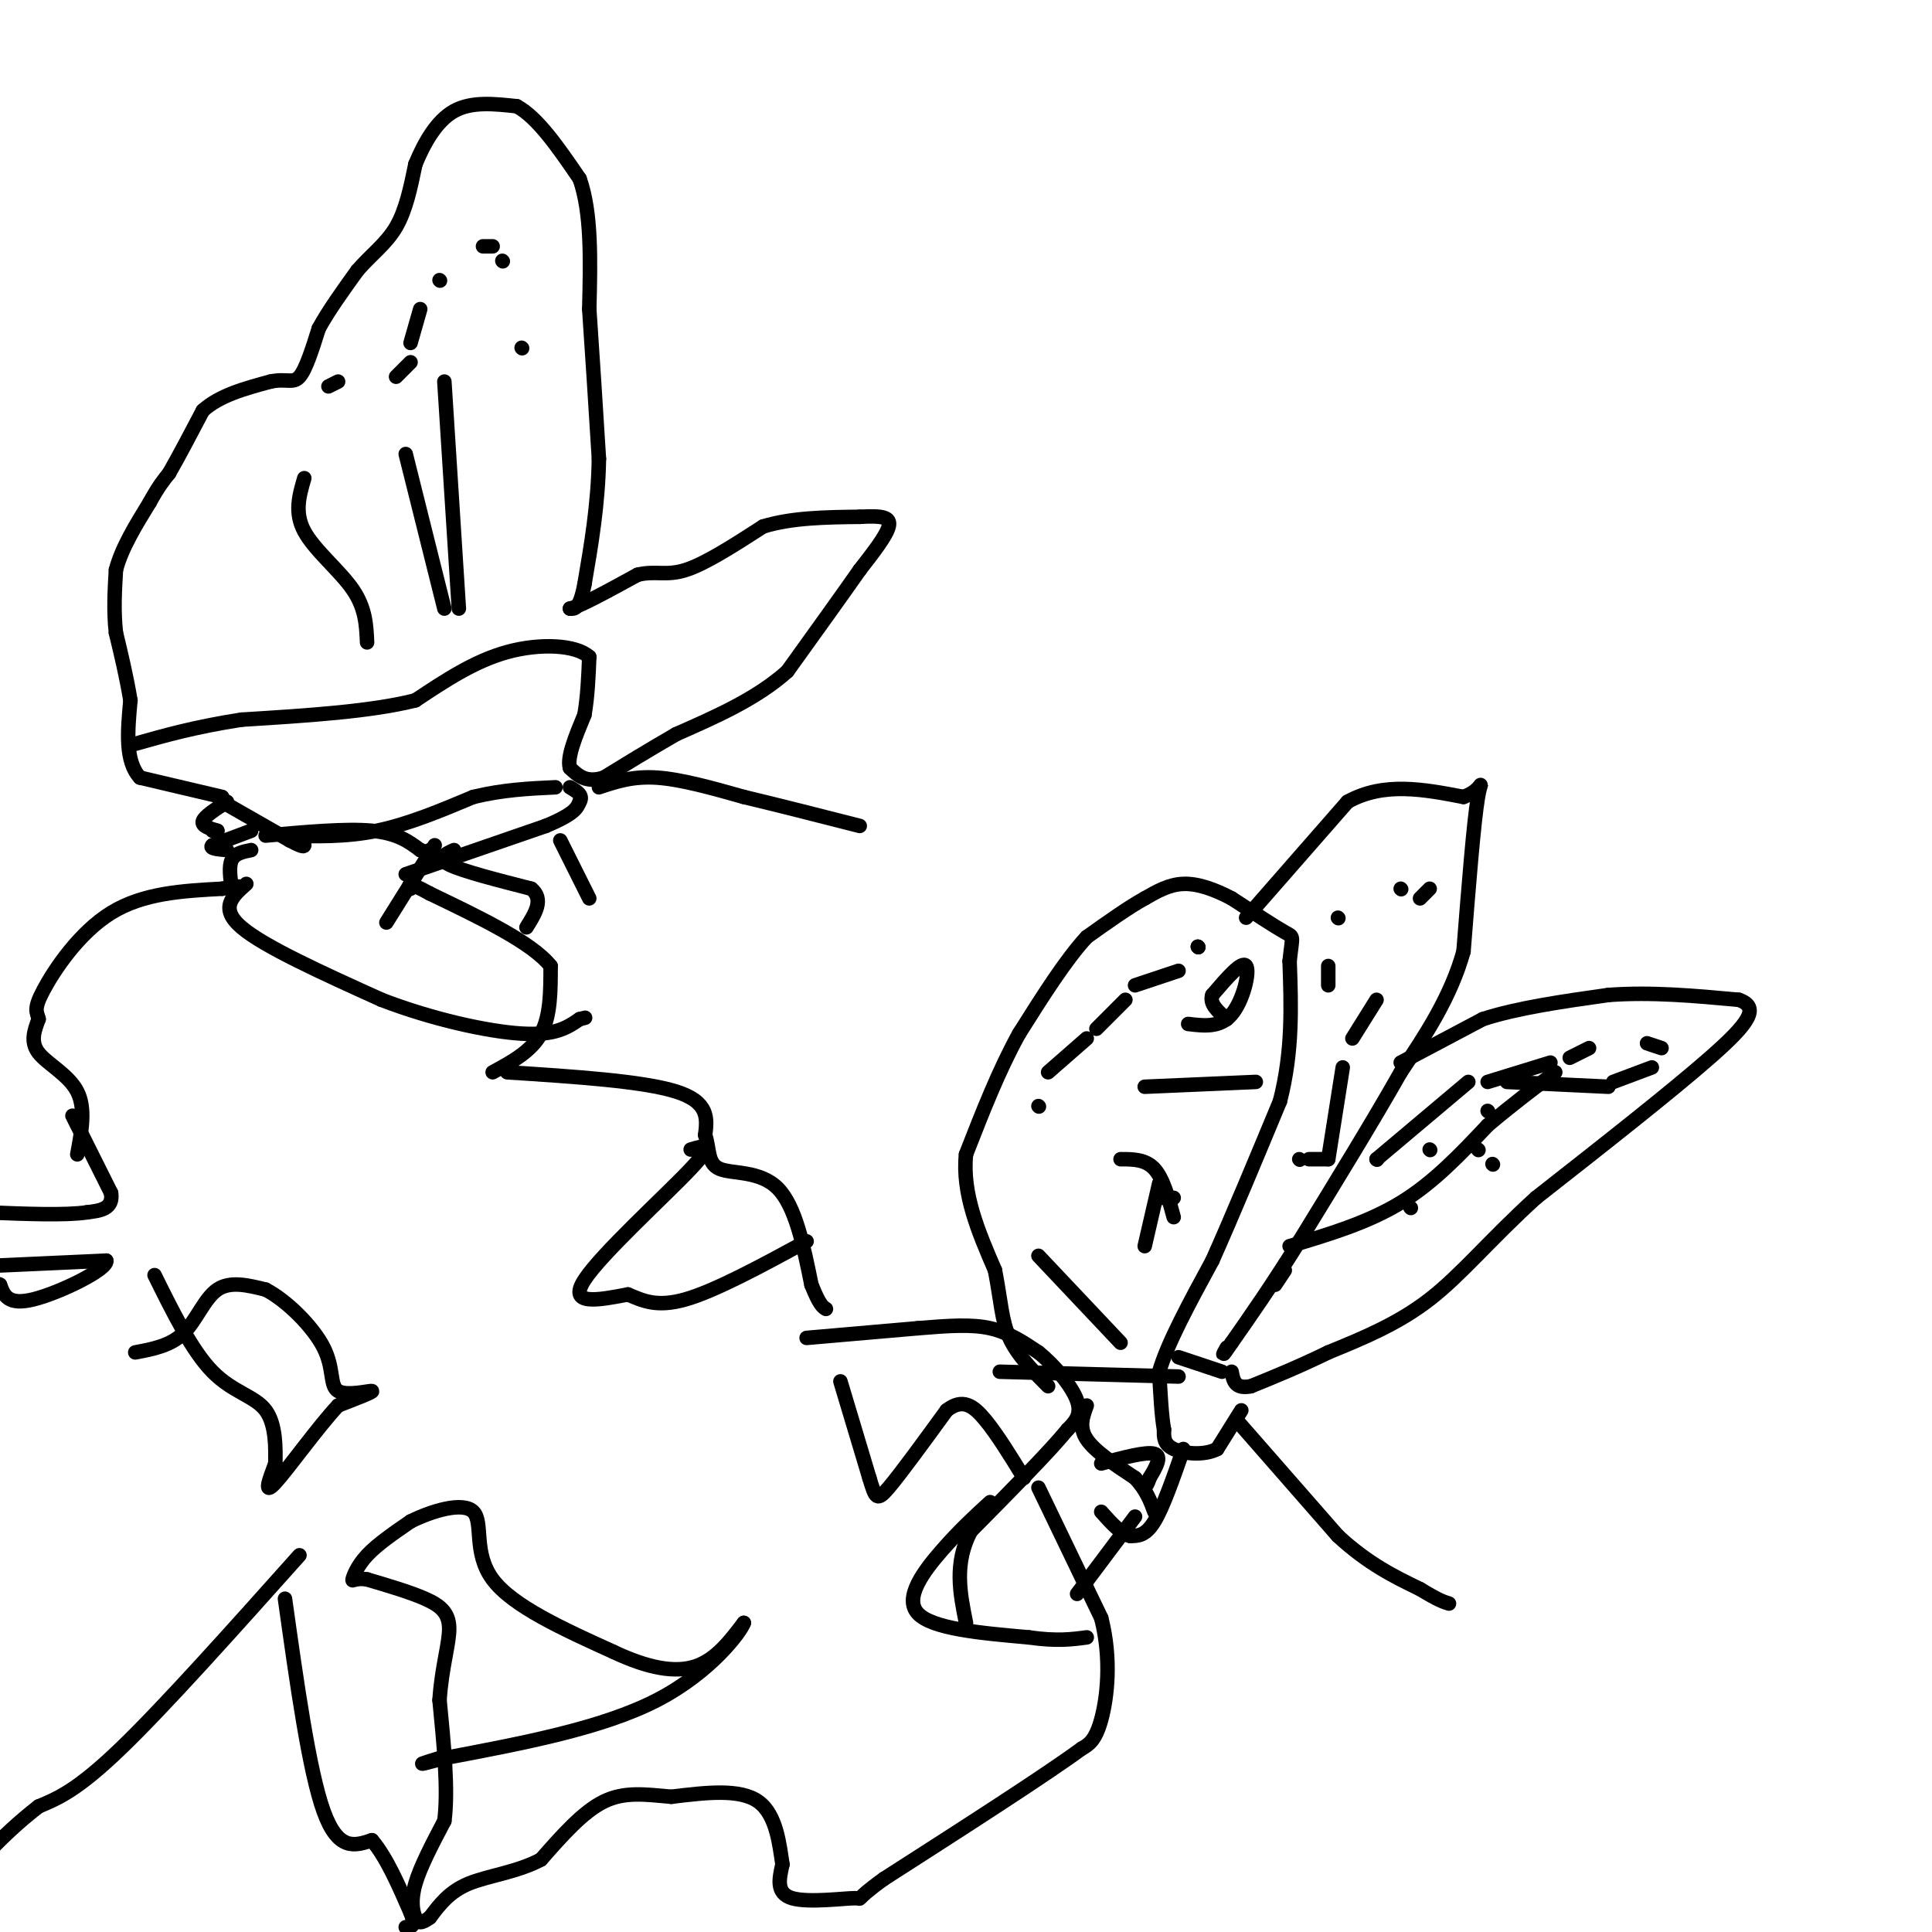 <svg viewBox='0 0 400 400' version='1.1' xmlns='http://www.w3.org/2000/svg' xmlns:xlink='http://www.w3.org/1999/xlink'><g fill='none' stroke='#000000' stroke-width='3' stroke-linecap='round' stroke-linejoin='round'><path d='M45,172c0.000,0.000 -1.000,0.000 -1,0'/><path d='M47,166c-2.333,1.500 -4.667,3.000 -5,4c-0.333,1.000 1.333,1.500 3,2'/><path d='M46,165c0.000,0.000 -17.000,-4.000 -17,-4'/><path d='M29,161c-3.167,-3.333 -2.583,-9.667 -2,-16'/><path d='M27,145c-0.833,-5.000 -1.917,-9.500 -3,-14'/><path d='M24,131c-0.500,-4.500 -0.250,-8.750 0,-13'/><path d='M24,118c1.167,-4.500 4.083,-9.250 7,-14'/><path d='M31,104c1.833,-3.333 2.917,-4.667 4,-6'/><path d='M35,98c1.833,-3.167 4.417,-8.083 7,-13'/><path d='M42,85c3.500,-3.167 8.750,-4.583 14,-6'/><path d='M56,79c3.333,-0.711 4.667,0.511 6,-1c1.333,-1.511 2.667,-5.756 4,-10'/><path d='M66,68c2.000,-3.667 5.000,-7.833 8,-12'/><path d='M74,56c2.844,-3.289 5.956,-5.511 8,-9c2.044,-3.489 3.022,-8.244 4,-13'/><path d='M86,34c1.822,-4.422 4.378,-8.978 8,-11c3.622,-2.022 8.311,-1.511 13,-1'/><path d='M107,22c4.333,2.333 8.667,8.667 13,15'/><path d='M120,37c2.500,7.000 2.250,17.000 2,27'/><path d='M122,64c0.667,9.667 1.333,20.333 2,31'/><path d='M124,95c-0.167,9.500 -1.583,17.750 -3,26'/><path d='M121,121c-1.000,5.167 -2.000,5.083 -3,5'/><path d='M118,126c1.833,-0.333 7.917,-3.667 14,-7'/><path d='M132,119c3.689,-0.911 5.911,0.311 10,-1c4.089,-1.311 10.044,-5.156 16,-9'/><path d='M158,109c6.000,-1.833 13.000,-1.917 20,-2'/><path d='M178,107c4.711,-0.267 6.489,0.067 6,2c-0.489,1.933 -3.244,5.467 -6,9'/><path d='M178,118c-3.500,5.000 -9.250,13.000 -15,21'/><path d='M163,139c-6.333,5.667 -14.667,9.333 -23,13'/><path d='M140,152c-6.333,3.667 -10.667,6.333 -15,9'/><path d='M125,161c-3.667,1.167 -5.333,-0.417 -7,-2'/><path d='M118,159c-0.667,-2.167 1.167,-6.583 3,-11'/><path d='M121,148c0.667,-3.833 0.833,-7.917 1,-12'/><path d='M122,136c-2.778,-2.533 -10.222,-2.867 -17,-1c-6.778,1.867 -12.889,5.933 -19,10'/><path d='M86,145c-9.167,2.333 -22.583,3.167 -36,4'/><path d='M50,149c-9.667,1.500 -15.833,3.250 -22,5'/><path d='M46,166c0.000,0.000 14.000,8.000 14,8'/><path d='M60,174c2.833,1.500 2.917,1.250 3,1'/><path d='M59,173c6.250,0.167 12.500,0.333 19,-1c6.500,-1.333 13.250,-4.167 20,-7'/><path d='M98,165c6.167,-1.500 11.583,-1.750 17,-2'/><path d='M116,174c0.000,0.000 6.000,12.000 6,12'/><path d='M94,176c-1.833,0.833 -3.667,1.667 -1,3c2.667,1.333 9.833,3.167 17,5'/><path d='M110,184c2.667,2.167 0.833,5.083 -1,8'/><path d='M90,175c0.000,0.000 -10.000,16.000 -10,16'/><path d='M52,172c0.000,0.000 -8.000,3.000 -8,3'/><path d='M44,175c-0.833,0.667 1.083,0.833 3,1'/><path d='M84,181c0.000,0.000 29.000,-10.000 29,-10'/><path d='M113,171c6.000,-2.500 6.500,-3.750 7,-5'/><path d='M120,166c0.833,-1.333 -0.583,-2.167 -2,-3'/><path d='M124,163c3.500,-1.167 7.000,-2.333 12,-2c5.000,0.333 11.500,2.167 18,4'/><path d='M154,165c7.000,1.667 15.500,3.833 24,6'/><path d='M55,173c8.333,-0.750 16.667,-1.500 22,-1c5.333,0.500 7.667,2.250 10,4'/><path d='M87,176c2.000,0.667 2.000,0.333 2,0'/><path d='M167,277c0.000,0.000 23.000,-2.000 23,-2'/><path d='M190,275c6.467,-0.533 11.133,-0.867 15,0c3.867,0.867 6.933,2.933 10,5'/><path d='M215,280c3.422,2.733 6.978,7.067 8,10c1.022,2.933 -0.489,4.467 -2,6'/><path d='M221,296c-3.667,4.500 -11.833,12.750 -20,21'/><path d='M201,317c-3.500,6.667 -2.250,12.833 -1,19'/><path d='M225,291c-0.833,2.250 -1.667,4.500 0,7c1.667,2.500 5.833,5.250 10,8'/><path d='M235,306c2.333,2.500 3.167,4.750 4,7'/><path d='M245,300c-2.083,6.000 -4.167,12.000 -6,15c-1.833,3.000 -3.417,3.000 -5,3'/><path d='M234,318c-1.833,-0.333 -3.917,-2.667 -6,-5'/><path d='M235,314c0.000,0.000 -12.000,16.000 -12,16'/><path d='M256,294c0.000,0.000 21.000,24.000 21,24'/><path d='M277,318c6.333,5.833 11.667,8.417 17,11'/><path d='M294,329c3.833,2.333 4.917,2.667 6,3'/><path d='M257,292c0.000,0.000 -5.000,8.000 -5,8'/><path d='M252,300c-2.689,1.422 -6.911,0.978 -9,0c-2.089,-0.978 -2.044,-2.489 -2,-4'/><path d='M241,296c-0.500,-2.667 -0.750,-7.333 -1,-12'/><path d='M240,284c1.667,-5.833 6.333,-14.417 11,-23'/><path d='M251,261c4.167,-9.333 9.083,-21.167 14,-33'/><path d='M265,228c2.667,-10.333 2.333,-19.667 2,-29'/><path d='M267,199c0.578,-5.533 1.022,-4.867 -1,-6c-2.022,-1.133 -6.511,-4.067 -11,-7'/><path d='M255,186c-3.578,-1.889 -7.022,-3.111 -10,-3c-2.978,0.111 -5.489,1.556 -8,3'/><path d='M237,186c-3.333,1.833 -7.667,4.917 -12,8'/><path d='M225,194c-4.333,4.667 -9.167,12.333 -14,20'/><path d='M211,214c-4.167,7.500 -7.583,16.250 -11,25'/><path d='M200,239c-0.833,8.167 2.583,16.083 6,24'/><path d='M206,263c1.244,6.400 1.356,10.400 3,14c1.644,3.600 4.822,6.800 8,10'/><path d='M258,190c0.000,0.000 21.000,-24.000 21,-24'/><path d='M279,166c7.500,-4.167 15.750,-2.583 24,-1'/><path d='M303,165c4.533,-1.578 3.867,-5.022 3,0c-0.867,5.022 -1.933,18.511 -3,32'/><path d='M303,197c-2.667,9.500 -7.833,17.250 -13,25'/><path d='M290,222c-5.667,10.000 -13.333,22.500 -21,35'/><path d='M269,257c-5.833,9.333 -9.917,15.167 -14,21'/><path d='M255,278c-2.500,3.667 -1.750,2.333 -1,1'/><path d='M290,220c0.000,0.000 17.000,-9.000 17,-9'/><path d='M307,211c7.167,-2.333 16.583,-3.667 26,-5'/><path d='M333,206c8.833,-0.667 17.917,0.167 27,1'/><path d='M360,207c4.467,1.533 2.133,4.867 -6,12c-8.133,7.133 -22.067,18.067 -36,29'/><path d='M318,248c-9.556,8.689 -15.444,15.911 -22,21c-6.556,5.089 -13.778,8.044 -21,11'/><path d='M275,280c-6.167,3.000 -11.083,5.000 -16,7'/><path d='M259,287c-3.333,0.667 -3.667,-1.167 -4,-3'/><path d='M244,281c0.000,0.000 9.000,3.000 9,3'/><path d='M244,285c0.000,0.000 -37.000,-1.000 -37,-1'/><path d='M228,303c4.667,-1.250 9.333,-2.500 11,-2c1.667,0.500 0.333,2.750 -1,5'/><path d='M238,306c-0.333,1.167 -0.667,1.583 -1,2'/><path d='M16,239c0.889,-4.756 1.778,-9.511 0,-13c-1.778,-3.489 -6.222,-5.711 -8,-8c-1.778,-2.289 -0.889,-4.644 0,-7'/><path d='M8,211c-0.333,-1.548 -1.167,-1.917 1,-6c2.167,-4.083 7.333,-11.881 14,-16c6.667,-4.119 14.833,-4.560 23,-5'/><path d='M46,184c4.333,-0.833 3.667,-0.417 3,0'/><path d='M102,222c4.000,-2.167 8.000,-4.333 10,-8c2.000,-3.667 2.000,-8.833 2,-14'/><path d='M114,200c-3.833,-4.833 -14.417,-9.917 -25,-15'/><path d='M89,185c-4.833,-2.667 -4.417,-1.833 -4,-1'/><path d='M48,184c-0.333,-2.333 -0.667,-4.667 0,-6c0.667,-1.333 2.333,-1.667 4,-2'/><path d='M105,222c14.083,0.917 28.167,1.833 35,4c6.833,2.167 6.417,5.583 6,9'/><path d='M146,235c0.976,2.976 0.417,5.917 3,7c2.583,1.083 8.310,0.310 12,4c3.690,3.690 5.345,11.845 7,20'/><path d='M168,266c1.667,4.167 2.333,4.583 3,5'/><path d='M174,286c0.000,0.000 6.000,20.000 6,20'/><path d='M180,306c1.289,4.267 1.511,4.933 4,2c2.489,-2.933 7.244,-9.467 12,-16'/><path d='M196,292c3.289,-2.578 5.511,-1.022 8,2c2.489,3.022 5.244,7.511 8,12'/><path d='M215,308c0.000,0.000 13.000,27.000 13,27'/><path d='M228,335c2.200,8.600 1.200,16.600 0,21c-1.200,4.400 -2.600,5.200 -4,6'/><path d='M224,362c-7.500,5.500 -24.250,16.250 -41,27'/><path d='M183,389c-6.952,5.000 -3.833,4.000 -6,4c-2.167,0.000 -9.619,1.000 -13,0c-3.381,-1.000 -2.690,-4.000 -2,-7'/><path d='M162,386c-0.622,-3.933 -1.178,-10.267 -5,-13c-3.822,-2.733 -10.911,-1.867 -18,-1'/><path d='M139,372c-5.333,-0.467 -9.667,-1.133 -14,1c-4.333,2.133 -8.667,7.067 -13,12'/><path d='M112,385c-5.000,2.667 -11.000,3.333 -15,5c-4.000,1.667 -6.000,4.333 -8,7'/><path d='M89,397c-1.845,1.345 -2.458,1.208 -3,0c-0.542,-1.208 -1.012,-3.488 0,-7c1.012,-3.512 3.506,-8.256 6,-13'/><path d='M92,377c0.833,-6.333 -0.083,-15.667 -1,-25'/><path d='M91,352c0.452,-6.952 2.083,-11.833 2,-15c-0.083,-3.167 -1.881,-4.619 -5,-6c-3.119,-1.381 -7.560,-2.690 -12,-4'/><path d='M76,327c-2.607,-0.405 -3.125,0.583 -3,0c0.125,-0.583 0.893,-2.738 3,-5c2.107,-2.262 5.554,-4.631 9,-7'/><path d='M85,315c4.393,-2.190 10.875,-4.167 13,-2c2.125,2.167 -0.107,8.476 4,14c4.107,5.524 14.554,10.262 25,15'/><path d='M127,342c7.222,3.400 12.778,4.400 17,3c4.222,-1.400 7.111,-5.200 10,-9'/><path d='M154,336c-0.489,1.622 -6.711,10.178 -18,16c-11.289,5.822 -27.644,8.911 -44,12'/><path d='M92,364c-7.500,2.000 -4.250,1.000 -1,0'/><path d='M28,280c3.667,-0.689 7.333,-1.378 10,-4c2.667,-2.622 4.333,-7.178 7,-9c2.667,-1.822 6.333,-0.911 10,0'/><path d='M55,267c4.217,2.163 9.759,7.569 12,12c2.241,4.431 1.180,7.885 3,9c1.820,1.115 6.520,-0.110 7,0c0.480,0.110 -3.260,1.555 -7,3'/><path d='M70,291c-3.978,4.200 -10.422,13.200 -13,16c-2.578,2.800 -1.289,-0.600 0,-4'/><path d='M57,303c0.060,-2.869 0.208,-8.042 -2,-11c-2.208,-2.958 -6.774,-3.702 -11,-8c-4.226,-4.298 -8.113,-12.149 -12,-20'/><path d='M62,322c-14.000,15.667 -28.000,31.333 -37,40c-9.000,8.667 -13.000,10.333 -17,12'/><path d='M8,374c-4.500,3.500 -7.250,6.250 -10,9'/><path d='M59,331c2.500,17.833 5.000,35.667 8,44c3.000,8.333 6.500,7.167 10,6'/><path d='M77,381c3.000,3.500 5.500,9.250 8,15'/><path d='M85,396c1.167,3.000 0.083,3.000 -1,3'/><path d='M15,231c0.000,0.000 8.000,16.000 8,16'/><path d='M23,247c0.500,3.333 -2.250,3.667 -5,4'/><path d='M18,251c-4.333,0.667 -12.667,0.333 -21,0'/><path d='M0,262c0.000,0.000 22.000,-1.000 22,-1'/><path d='M22,261c0.400,1.756 -9.600,6.644 -15,8c-5.400,1.356 -6.200,-0.822 -7,-3'/><path d='M0,266c-1.167,-0.500 -0.583,-0.250 0,0'/><path d='M84,94c0.000,0.000 8.000,32.000 8,32'/><path d='M63,99c-1.044,3.556 -2.089,7.111 0,11c2.089,3.889 7.311,8.111 10,12c2.689,3.889 2.844,7.444 3,11'/><path d='M92,79c0.000,0.000 3.000,47.000 3,47'/><path d='M275,200c0.000,0.000 0.000,4.000 0,4'/><path d='M277,190c0.000,0.000 0.100,0.100 0.1,0.1'/><path d='M290,184c0.000,0.000 0.100,0.100 0.1,0.1'/><path d='M296,184c0.000,0.000 -2.000,2.000 -2,2'/><path d='M285,207c0.000,0.000 -5.000,8.000 -5,8'/><path d='M278,221c0.000,0.000 -3.000,19.000 -3,19'/><path d='M275,240c0.000,0.000 -4.000,0.000 -4,0'/><path d='M269,240c0.000,0.000 0.100,0.100 0.1,0.1'/><path d='M308,230c0.000,0.000 0.100,0.100 0.1,0.1'/><path d='M312,224c0.000,0.000 21.000,1.000 21,1'/><path d='M334,224c0.000,0.000 8.000,-3.000 8,-3'/><path d='M344,217c0.000,0.000 -3.000,-1.000 -3,-1'/><path d='M329,217c0.000,0.000 -4.000,2.000 -4,2'/><path d='M321,220c0.000,0.000 -13.000,4.000 -13,4'/><path d='M304,224c0.000,0.000 -19.000,16.000 -19,16'/><path d='M285,240c0.000,0.000 0.100,0.100 0.1,0.1'/><path d='M296,238c0.000,0.000 0.100,0.100 0.1,0.1'/><path d='M306,238c0.000,0.000 0.100,0.100 0.1,0.1'/><path d='M309,241c0.000,0.000 0.100,0.100 0.1,0.1'/><path d='M292,250c0.000,0.000 0.100,0.100 0.1,0.1'/><path d='M266,263c0.000,0.000 -2.000,3.000 -2,3'/><path d='M267,258c8.083,-2.417 16.167,-4.833 23,-9c6.833,-4.167 12.417,-10.083 18,-16'/><path d='M308,233c5.333,-4.500 9.667,-7.750 14,-11'/><path d='M237,225c0.000,0.000 23.000,-1.000 23,-1'/><path d='M246,212c3.311,0.400 6.622,0.800 9,-2c2.378,-2.800 3.822,-8.800 3,-10c-0.822,-1.200 -3.911,2.400 -7,6'/><path d='M251,206c-0.667,1.833 1.167,3.417 3,5'/><path d='M240,245c0.000,0.000 -3.000,13.000 -3,13'/><path d='M240,248c0.000,0.000 3.000,0.000 3,0'/><path d='M232,240c2.583,0.000 5.167,0.000 7,2c1.833,2.000 2.917,6.000 4,10'/><path d='M215,260c0.000,0.000 17.000,18.000 17,18'/><path d='M215,229c0.000,0.000 0.100,0.100 0.1,0.1'/><path d='M217,222c0.000,0.000 8.000,-7.000 8,-7'/><path d='M227,213c0.000,0.000 6.000,-6.000 6,-6'/><path d='M235,204c0.000,0.000 9.000,-3.000 9,-3'/><path d='M248,196c0.000,0.000 0.100,0.100 0.1,0.1'/><path d='M248,196c0.000,0.000 0.100,0.100 0.1,0.1'/><path d='M143,238c2.644,-0.800 5.289,-1.600 0,4c-5.289,5.600 -18.511,17.600 -22,23c-3.489,5.400 2.756,4.200 9,3'/><path d='M130,268c2.956,1.222 5.844,2.778 12,1c6.156,-1.778 15.578,-6.889 25,-12'/><path d='M205,311c-3.156,2.889 -6.311,5.778 -10,10c-3.689,4.222 -7.911,9.778 -5,13c2.911,3.222 12.956,4.111 23,5'/><path d='M213,339c5.833,0.833 8.917,0.417 12,0'/><path d='M51,183c-2.833,2.500 -5.667,5.000 -1,9c4.667,4.000 16.833,9.500 29,15'/><path d='M79,207c10.422,4.022 21.978,6.578 29,7c7.022,0.422 9.511,-1.289 12,-3'/><path d='M120,211c2.000,-0.500 1.000,-0.250 0,0'/><path d='M108,72c0.000,0.000 0.100,0.100 0.1,0.1'/><path d='M104,54c0.000,0.000 0.100,0.100 0.1,0.1'/><path d='M102,51c0.000,0.000 -2.000,0.000 -2,0'/><path d='M91,58c0.000,0.000 0.100,0.100 0.1,0.1'/><path d='M87,64c0.000,0.000 -2.000,7.000 -2,7'/><path d='M85,75c0.000,0.000 -3.000,3.000 -3,3'/><path d='M70,79c0.000,0.000 -2.000,1.000 -2,1'/></g>
</svg>